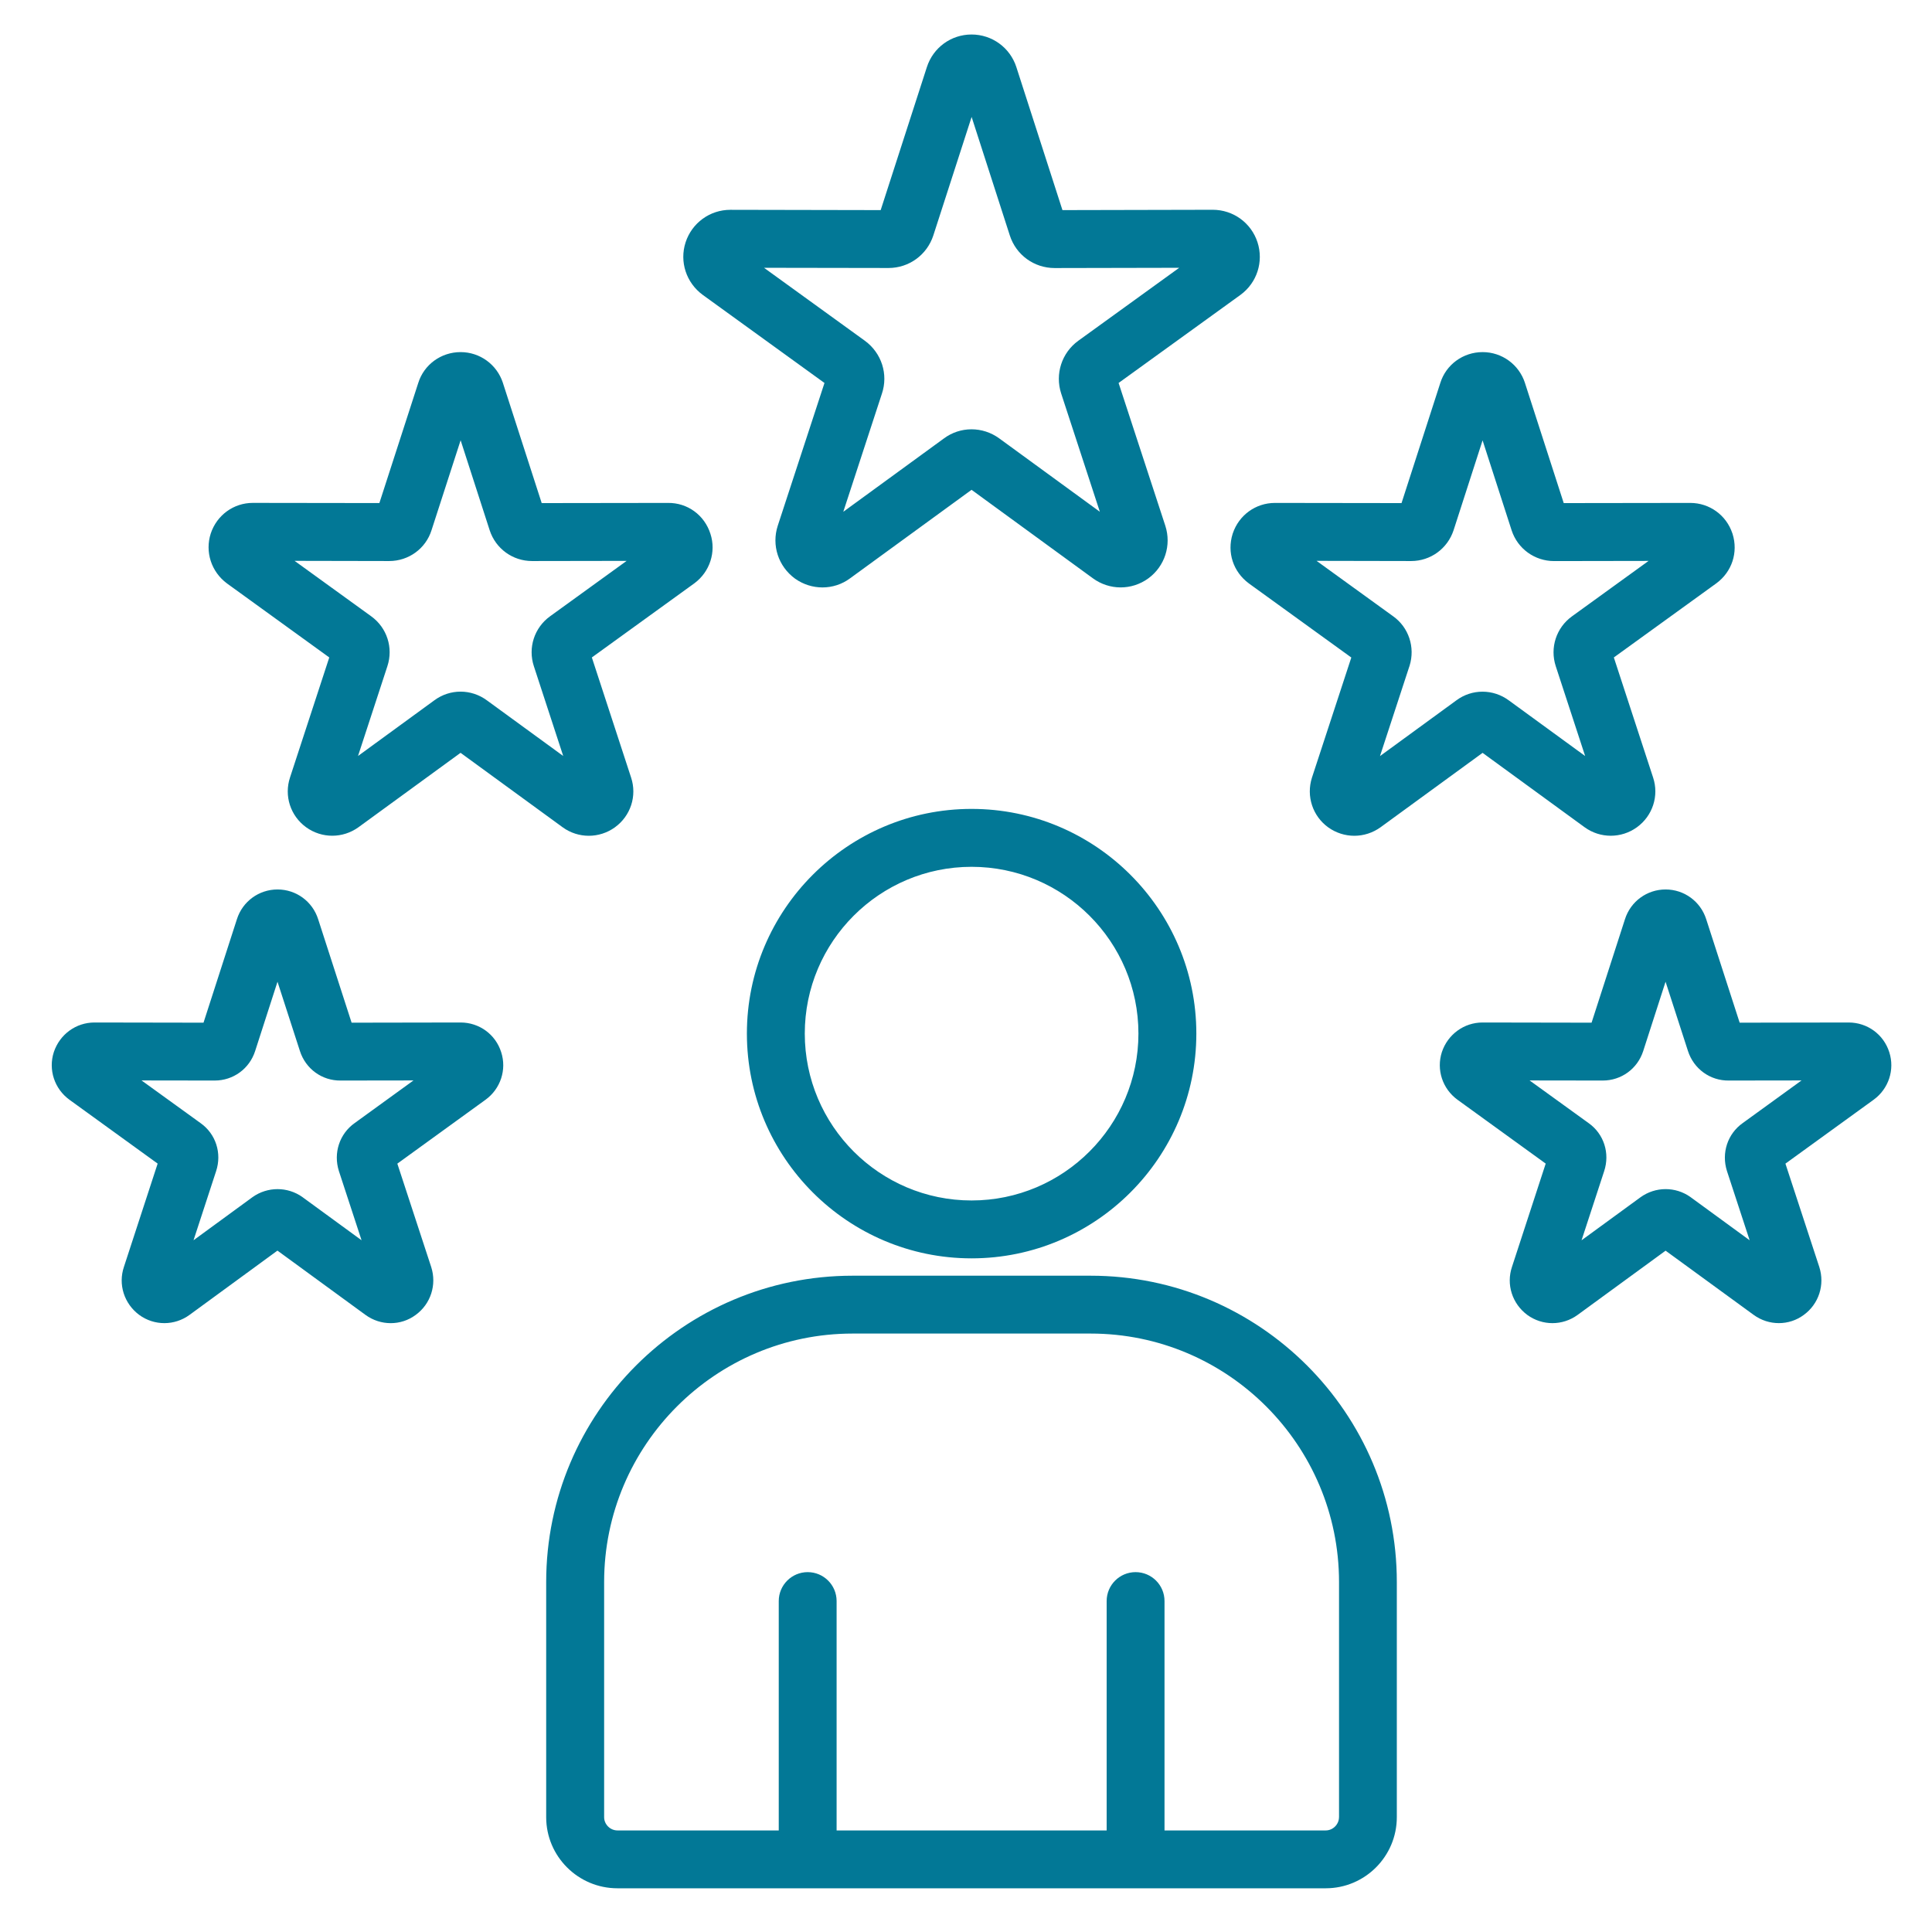 <svg xmlns="http://www.w3.org/2000/svg" width="112" height="112" viewBox="0 0 112 112" fill="none"><path d="M63.224 73.954H49.425C39.631 73.954 31.663 81.921 31.663 91.713V105.344C31.663 107.617 33.517 109.466 35.792 109.466H76.853C79.126 109.466 80.975 107.617 80.975 105.344V91.713C80.979 81.919 73.013 73.954 63.224 73.954ZM77.623 105.344C77.623 105.76 77.272 106.112 76.855 106.112H67.508V92.815C67.508 91.887 66.756 91.138 65.831 91.138C64.905 91.138 64.154 91.889 64.154 92.815V106.112H48.499V92.815C48.499 91.887 47.748 91.138 46.822 91.138C45.897 91.138 45.145 91.889 45.145 92.815V106.112H35.794C35.374 106.112 35.022 105.762 35.022 105.344V91.713C35.022 83.77 41.484 77.308 49.427 77.308H63.226C71.166 77.308 77.625 83.77 77.625 91.713V105.344H77.623ZM56.322 46.893C49.142 46.893 43.298 52.737 43.298 59.917C43.298 67.102 49.142 72.948 56.322 72.948C63.507 72.948 69.353 67.102 69.353 59.917C69.353 52.735 63.507 46.893 56.322 46.893ZM56.322 69.592C50.991 69.592 46.654 65.251 46.654 59.917C46.654 54.586 50.991 50.25 56.322 50.25C61.658 50.25 65.996 54.586 65.996 59.917C65.996 65.251 61.656 69.592 56.322 69.592ZM40.743 17.098L47.796 22.201L45.086 30.481C44.721 31.608 45.118 32.834 46.087 33.542C46.566 33.884 47.124 34.054 47.681 34.054C48.245 34.054 48.81 33.877 49.282 33.525L56.322 28.395L63.356 33.525C64.315 34.226 65.604 34.23 66.567 33.531C67.525 32.832 67.921 31.606 67.554 30.477L64.846 22.201L71.912 17.094C72.867 16.397 73.263 15.173 72.9 14.048C72.535 12.921 71.492 12.161 70.302 12.161L61.591 12.18L58.919 3.889V3.887C58.551 2.758 57.508 2 56.322 2C55.138 2 54.097 2.758 53.732 3.889L51.054 12.18L42.341 12.163C41.155 12.163 40.112 12.921 39.744 14.05C39.381 15.171 39.78 16.395 40.743 17.098ZM51.509 15.536C52.695 15.536 53.738 14.779 54.106 13.649L56.326 6.779L58.541 13.652C58.906 14.781 59.949 15.539 61.139 15.539L68.36 15.524L62.504 19.758C61.549 20.454 61.15 21.682 61.517 22.811L63.759 29.667L57.93 25.416C56.962 24.709 55.667 24.713 54.721 25.416L48.886 29.669L51.123 22.828C51.505 21.699 51.11 20.465 50.136 19.753L44.291 15.524L51.509 15.536ZM71.466 30.922L71.456 30.951C71.122 32.022 71.485 33.145 72.4 33.823L78.337 38.117L76.053 45.088C75.715 46.154 76.093 47.309 76.997 47.962C77.449 48.287 77.98 48.451 78.511 48.451C79.044 48.451 79.577 48.285 80.035 47.955L85.947 43.644L91.867 47.96C92.769 48.612 93.984 48.612 94.891 47.96C95.808 47.296 96.184 46.133 95.832 45.074L93.556 38.113L99.503 33.812C100.405 33.145 100.773 32.022 100.439 30.951C100.435 30.941 100.433 30.93 100.428 30.92C100.076 29.86 99.098 29.155 97.987 29.155C97.979 29.155 97.971 29.155 97.962 29.155L90.651 29.165L88.403 22.201L88.401 22.192C88.053 21.128 87.066 20.412 85.95 20.412C84.816 20.412 83.828 21.137 83.496 22.201L81.248 29.165L73.931 29.155C73.922 29.155 73.914 29.155 73.906 29.155C72.795 29.157 71.821 29.862 71.466 30.922ZM81.806 32.524C82.927 32.524 83.913 31.808 84.266 30.737L85.947 25.528L87.631 30.746C87.979 31.81 88.968 32.526 90.091 32.526L95.569 32.517L91.13 35.729C90.217 36.388 89.839 37.551 90.189 38.621L91.892 43.827L87.475 40.607C86.562 39.929 85.332 39.929 84.43 40.598L79.999 43.831L81.705 38.621L81.714 38.598C82.05 37.521 81.661 36.365 80.763 35.727L76.322 32.513L81.806 32.524ZM13.159 33.823L19.088 38.113L16.815 45.063C16.458 46.133 16.834 47.298 17.751 47.96C18.656 48.612 19.871 48.612 20.782 47.955L26.699 43.642L32.623 47.962C33.074 48.289 33.605 48.451 34.134 48.451C34.663 48.451 35.194 48.287 35.645 47.962C36.562 47.3 36.938 46.136 36.585 45.074L34.31 38.113L40.257 33.812C41.155 33.147 41.526 31.988 41.184 30.945C40.84 29.862 39.856 29.138 38.716 29.155L31.403 29.165L29.155 22.201L29.153 22.192C28.804 21.128 27.818 20.412 26.701 20.412C25.568 20.412 24.579 21.137 24.247 22.199L21.993 29.163L14.68 29.153C14.672 29.153 14.664 29.153 14.655 29.153C13.549 29.153 12.573 29.858 12.218 30.926C11.874 31.988 12.245 33.147 13.159 33.823ZM22.562 32.524C23.695 32.524 24.682 31.799 25.016 30.737L26.703 25.523L28.389 30.746C28.739 31.81 29.724 32.524 30.843 32.524L36.327 32.515L31.888 35.727C30.975 36.386 30.597 37.551 30.948 38.619L32.65 43.825L28.233 40.605C27.774 40.265 27.236 40.095 26.699 40.095C26.166 40.095 25.633 40.263 25.182 40.596L20.755 43.825L22.457 38.621C22.81 37.549 22.432 36.386 21.519 35.727L17.077 32.513L22.562 32.524ZM109.525 61.001C109.2 59.968 108.253 59.275 107.166 59.275L100.85 59.286L98.909 53.283C98.579 52.254 97.632 51.563 96.556 51.563C95.479 51.563 94.532 52.254 94.203 53.281L92.265 59.286L85.945 59.275C84.877 59.275 83.93 59.959 83.586 60.992C83.259 62.01 83.62 63.116 84.491 63.752L89.606 67.455L87.652 73.439C87.308 74.455 87.658 75.572 88.538 76.227C89.411 76.863 90.582 76.863 91.455 76.227L96.556 72.503L101.661 76.225C102.099 76.544 102.611 76.703 103.121 76.703C103.634 76.703 104.142 76.544 104.57 76.225C105.437 75.593 105.798 74.483 105.468 73.454L103.503 67.457L108.623 63.748C109.488 63.116 109.849 62.01 109.525 61.001ZM101.029 65.104C100.151 65.725 99.78 66.838 100.114 67.887L101.428 71.899L98.015 69.407C98.008 69.403 98.002 69.399 97.996 69.392C97.127 68.777 95.966 68.782 95.101 69.407L91.684 71.901L92.994 67.896C93.34 66.855 92.977 65.734 92.1 65.112L88.672 62.634L92.887 62.64H92.914C93.989 62.64 94.927 61.958 95.259 60.929L96.554 56.912L97.853 60.927C98.187 61.964 99.14 62.655 100.219 62.64L104.437 62.634L101.029 65.104ZM26.699 59.275L20.383 59.286L18.442 53.283C18.112 52.254 17.166 51.563 16.089 51.563C15.012 51.563 14.065 52.254 13.736 53.281L11.798 59.286L5.478 59.275C4.41 59.275 3.465 59.957 3.119 60.994C2.792 62.012 3.155 63.118 4.024 63.752L9.139 67.455L7.185 73.439C6.841 74.455 7.191 75.572 8.071 76.227C8.942 76.863 10.115 76.863 10.988 76.225L16.084 72.499L21.189 76.227C21.628 76.546 22.14 76.705 22.65 76.705C23.162 76.705 23.67 76.546 24.101 76.225C24.968 75.593 25.328 74.483 24.999 73.454L23.034 67.457L28.154 63.748C29.018 63.118 29.382 62.01 29.056 61.001C28.733 59.968 27.786 59.275 26.699 59.275ZM20.562 65.104C19.684 65.725 19.313 66.838 19.646 67.887L20.96 71.899L17.547 69.407C17.541 69.403 17.535 69.397 17.529 69.392C17.098 69.088 16.593 68.935 16.089 68.935C15.585 68.935 15.079 69.088 14.649 69.392C14.643 69.397 14.634 69.403 14.628 69.407L11.219 71.899L12.527 67.896C12.873 66.855 12.51 65.734 11.633 65.112L8.205 62.634L12.42 62.64H12.447C13.522 62.64 14.46 61.958 14.791 60.929L16.087 56.912L17.386 60.927C17.72 61.964 18.666 62.655 19.752 62.64L23.97 62.634L20.562 65.104Z" fill="#027896"></path></svg>